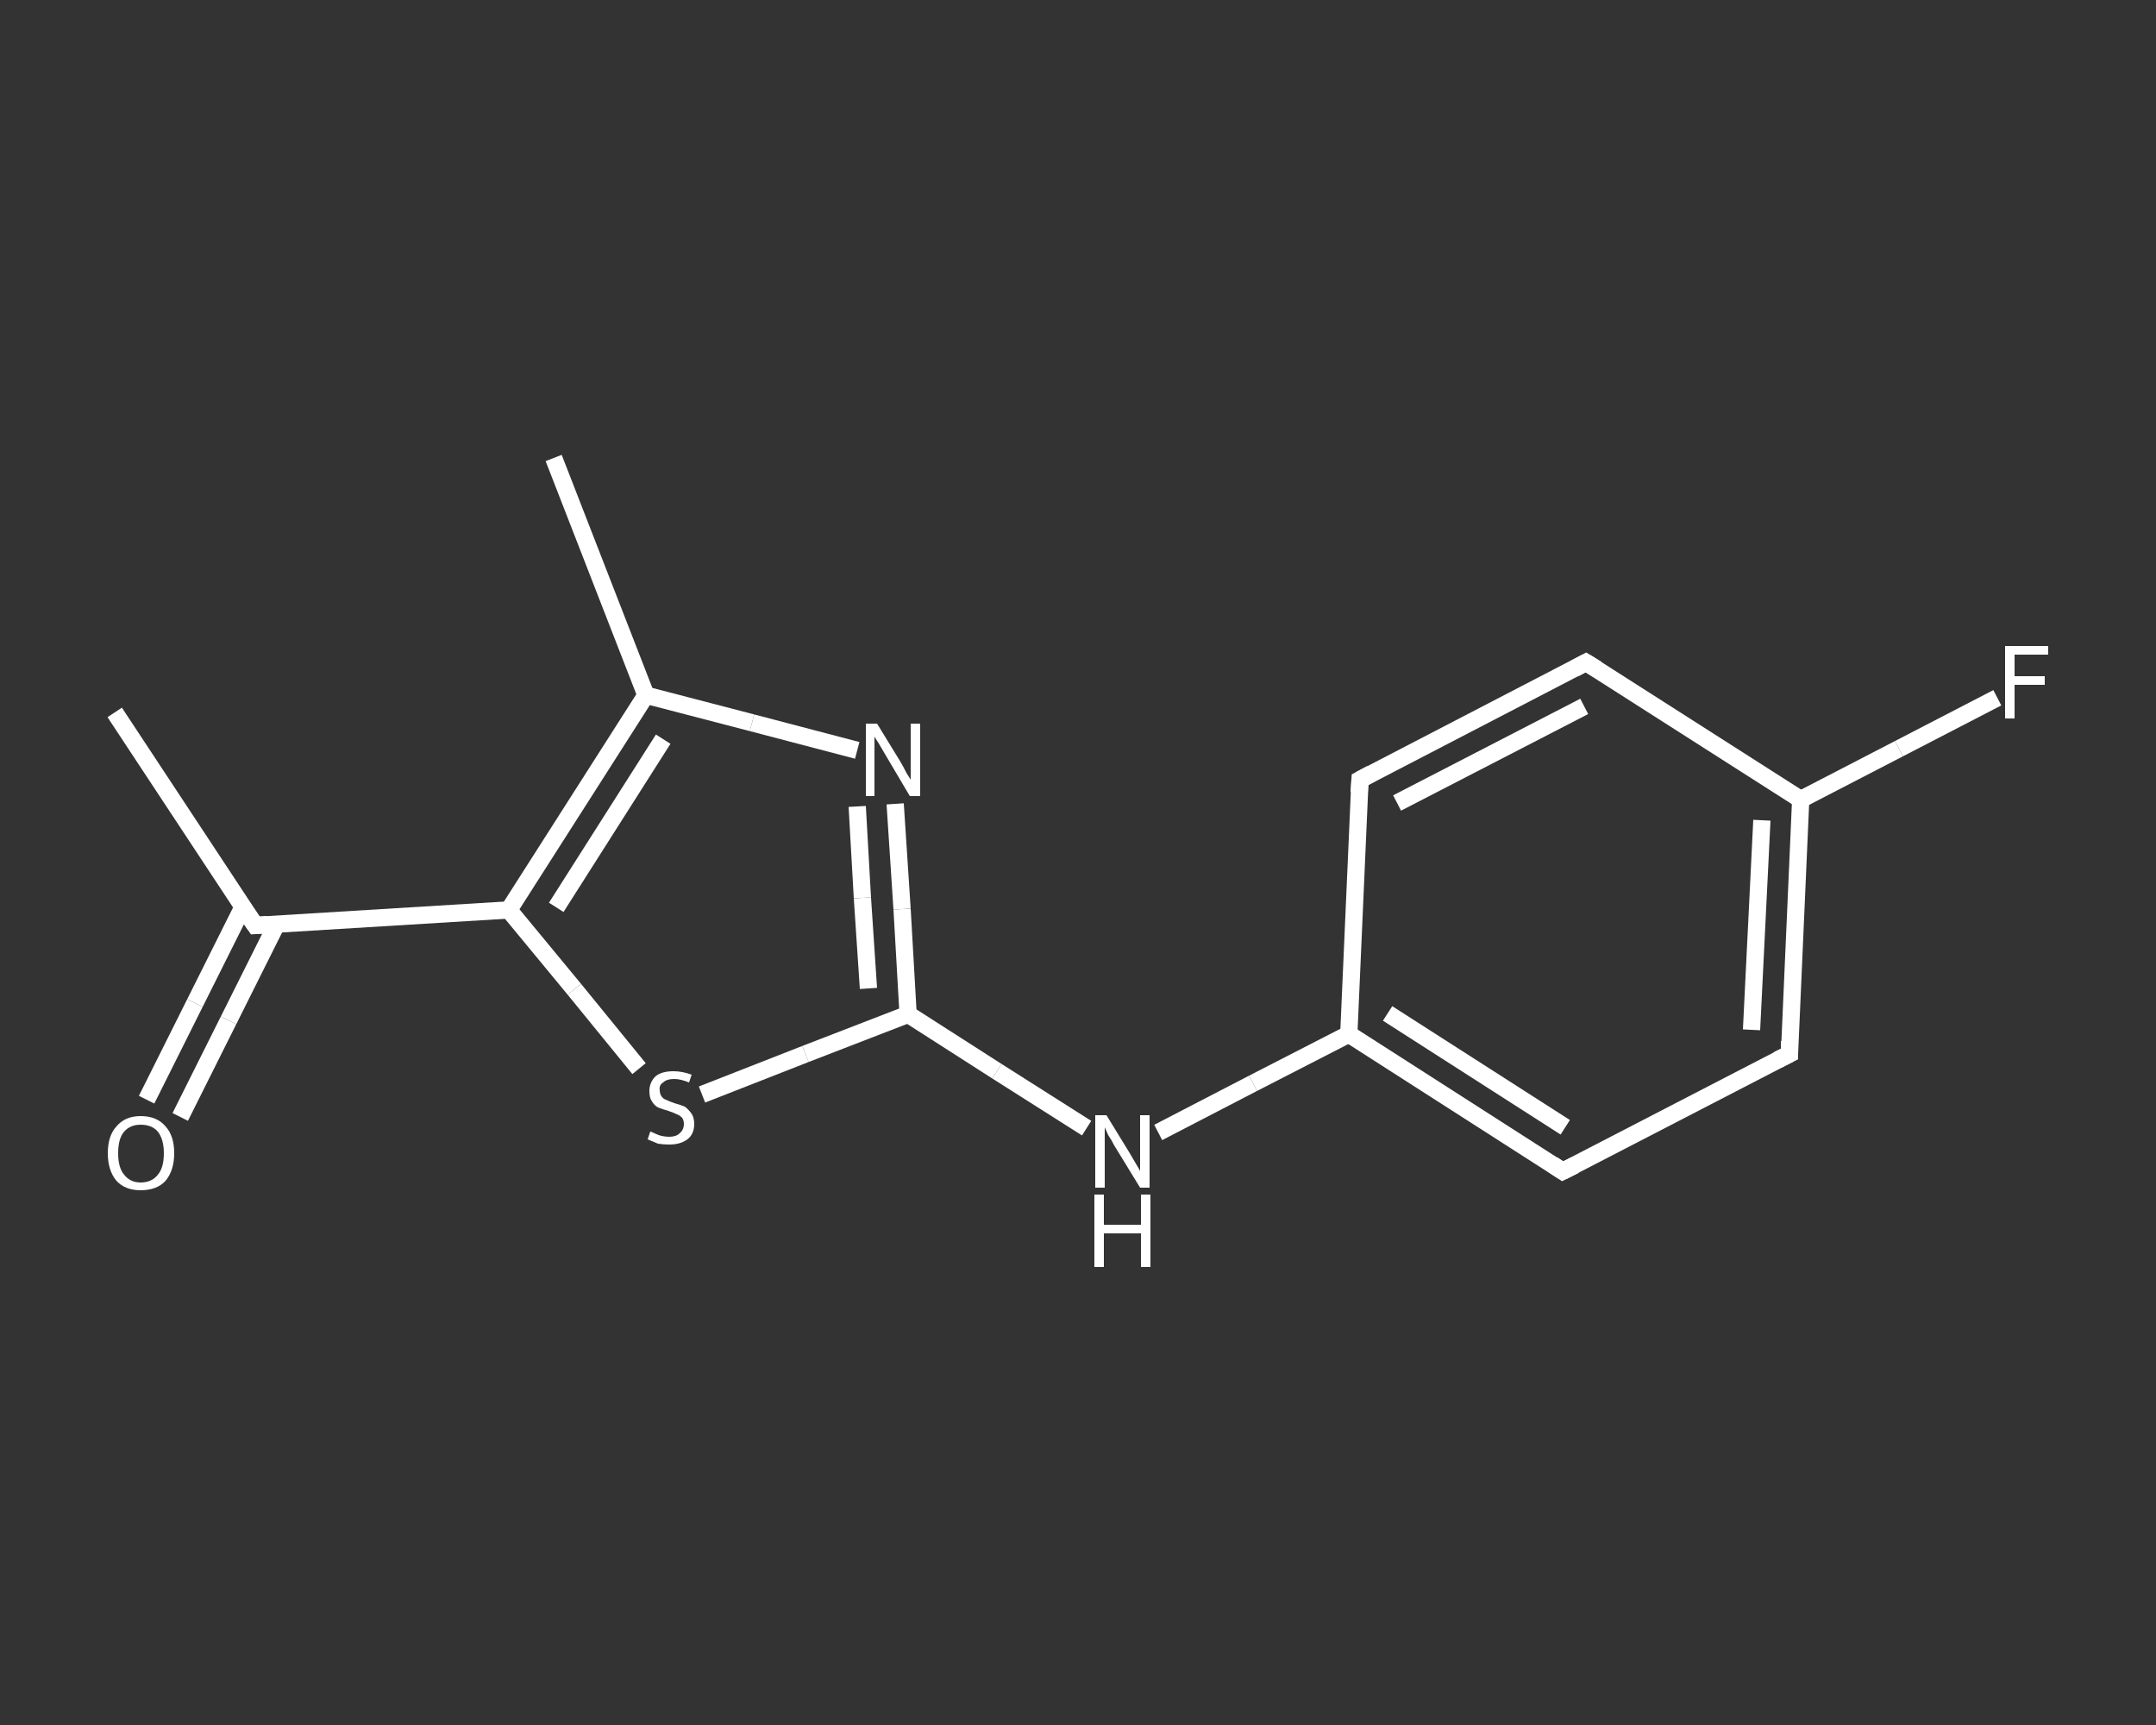 <?xml version='1.0' encoding='iso-8859-1'?>
<svg version='1.1' baseProfile='full'
              xmlns='http://www.w3.org/2000/svg'
                      xmlns:rdkit='http://www.rdkit.org/xml'
                      xmlns:xlink='http://www.w3.org/1999/xlink'
                  xml:space='preserve'
width='250px' height='200px' viewBox='0 0 250 200'>
<rect x="0" y="0" width="250" height="200" fill="#333333" stroke="none"/>
<!-- END OF HEADER -->
<rect style='opacity:1.0;fill:transparent;stroke:none' width='250.0' height='200.0' x='0.0' y='0.0'> </rect>
<path class='bond-0 atom-0 atom-1' d='M 13.3,82.6 L 29.6,107.3' style='fill:none;fill-rule:evenodd;stroke:#FFFFFF;stroke-width:2.0px;stroke-linecap:butt;stroke-linejoin:miter;stroke-opacity:1' />
<path class='bond-1 atom-1 atom-2' d='M 28.2,105.1 L 22.6,116.3' style='fill:none;fill-rule:evenodd;stroke:#FFFFFF;stroke-width:2.0px;stroke-linecap:butt;stroke-linejoin:miter;stroke-opacity:1' />
<path class='bond-1 atom-1 atom-2' d='M 22.6,116.3 L 17.0,127.5' style='fill:none;fill-rule:evenodd;stroke:#FFFFFF;stroke-width:2.0px;stroke-linecap:butt;stroke-linejoin:miter;stroke-opacity:1' />
<path class='bond-1 atom-1 atom-2' d='M 32.1,107.1 L 26.5,118.3' style='fill:none;fill-rule:evenodd;stroke:#FFFFFF;stroke-width:2.0px;stroke-linecap:butt;stroke-linejoin:miter;stroke-opacity:1' />
<path class='bond-1 atom-1 atom-2' d='M 26.5,118.3 L 20.9,129.5' style='fill:none;fill-rule:evenodd;stroke:#FFFFFF;stroke-width:2.0px;stroke-linecap:butt;stroke-linejoin:miter;stroke-opacity:1' />
<path class='bond-2 atom-1 atom-3' d='M 29.6,107.3 L 59.0,105.5' style='fill:none;fill-rule:evenodd;stroke:#FFFFFF;stroke-width:2.0px;stroke-linecap:butt;stroke-linejoin:miter;stroke-opacity:1' />
<path class='bond-3 atom-3 atom-4' d='M 59.0,105.5 L 66.6,114.7' style='fill:none;fill-rule:evenodd;stroke:#FFFFFF;stroke-width:2.0px;stroke-linecap:butt;stroke-linejoin:miter;stroke-opacity:1' />
<path class='bond-3 atom-3 atom-4' d='M 66.6,114.7 L 74.1,123.9' style='fill:none;fill-rule:evenodd;stroke:#FFFFFF;stroke-width:2.0px;stroke-linecap:butt;stroke-linejoin:miter;stroke-opacity:1' />
<path class='bond-4 atom-4 atom-5' d='M 81.4,126.9 L 93.4,122.2' style='fill:none;fill-rule:evenodd;stroke:#FFFFFF;stroke-width:2.0px;stroke-linecap:butt;stroke-linejoin:miter;stroke-opacity:1' />
<path class='bond-4 atom-4 atom-5' d='M 93.4,122.2 L 105.3,117.6' style='fill:none;fill-rule:evenodd;stroke:#FFFFFF;stroke-width:2.0px;stroke-linecap:butt;stroke-linejoin:miter;stroke-opacity:1' />
<path class='bond-5 atom-5 atom-6' d='M 105.3,117.6 L 115.6,124.2' style='fill:none;fill-rule:evenodd;stroke:#FFFFFF;stroke-width:2.0px;stroke-linecap:butt;stroke-linejoin:miter;stroke-opacity:1' />
<path class='bond-5 atom-5 atom-6' d='M 115.6,124.2 L 126.0,130.8' style='fill:none;fill-rule:evenodd;stroke:#FFFFFF;stroke-width:2.0px;stroke-linecap:butt;stroke-linejoin:miter;stroke-opacity:1' />
<path class='bond-6 atom-6 atom-7' d='M 134.3,131.3 L 145.3,125.6' style='fill:none;fill-rule:evenodd;stroke:#FFFFFF;stroke-width:2.0px;stroke-linecap:butt;stroke-linejoin:miter;stroke-opacity:1' />
<path class='bond-6 atom-6 atom-7' d='M 145.3,125.6 L 156.4,119.9' style='fill:none;fill-rule:evenodd;stroke:#FFFFFF;stroke-width:2.0px;stroke-linecap:butt;stroke-linejoin:miter;stroke-opacity:1' />
<path class='bond-7 atom-7 atom-8' d='M 156.4,119.9 L 181.2,135.8' style='fill:none;fill-rule:evenodd;stroke:#FFFFFF;stroke-width:2.0px;stroke-linecap:butt;stroke-linejoin:miter;stroke-opacity:1' />
<path class='bond-7 atom-7 atom-8' d='M 160.9,117.5 L 181.5,130.7' style='fill:none;fill-rule:evenodd;stroke:#FFFFFF;stroke-width:2.0px;stroke-linecap:butt;stroke-linejoin:miter;stroke-opacity:1' />
<path class='bond-8 atom-8 atom-9' d='M 181.2,135.8 L 207.5,122.2' style='fill:none;fill-rule:evenodd;stroke:#FFFFFF;stroke-width:2.0px;stroke-linecap:butt;stroke-linejoin:miter;stroke-opacity:1' />
<path class='bond-9 atom-9 atom-10' d='M 207.5,122.2 L 208.8,92.7' style='fill:none;fill-rule:evenodd;stroke:#FFFFFF;stroke-width:2.0px;stroke-linecap:butt;stroke-linejoin:miter;stroke-opacity:1' />
<path class='bond-9 atom-9 atom-10' d='M 203.1,119.4 L 204.3,95.1' style='fill:none;fill-rule:evenodd;stroke:#FFFFFF;stroke-width:2.0px;stroke-linecap:butt;stroke-linejoin:miter;stroke-opacity:1' />
<path class='bond-10 atom-10 atom-11' d='M 208.8,92.7 L 220.2,86.8' style='fill:none;fill-rule:evenodd;stroke:#FFFFFF;stroke-width:2.0px;stroke-linecap:butt;stroke-linejoin:miter;stroke-opacity:1' />
<path class='bond-10 atom-10 atom-11' d='M 220.2,86.8 L 231.6,80.9' style='fill:none;fill-rule:evenodd;stroke:#FFFFFF;stroke-width:2.0px;stroke-linecap:butt;stroke-linejoin:miter;stroke-opacity:1' />
<path class='bond-11 atom-10 atom-12' d='M 208.8,92.7 L 183.9,76.8' style='fill:none;fill-rule:evenodd;stroke:#FFFFFF;stroke-width:2.0px;stroke-linecap:butt;stroke-linejoin:miter;stroke-opacity:1' />
<path class='bond-12 atom-12 atom-13' d='M 183.9,76.8 L 157.7,90.4' style='fill:none;fill-rule:evenodd;stroke:#FFFFFF;stroke-width:2.0px;stroke-linecap:butt;stroke-linejoin:miter;stroke-opacity:1' />
<path class='bond-12 atom-12 atom-13' d='M 183.7,81.9 L 162.0,93.1' style='fill:none;fill-rule:evenodd;stroke:#FFFFFF;stroke-width:2.0px;stroke-linecap:butt;stroke-linejoin:miter;stroke-opacity:1' />
<path class='bond-13 atom-5 atom-14' d='M 105.3,117.6 L 104.6,105.4' style='fill:none;fill-rule:evenodd;stroke:#FFFFFF;stroke-width:2.0px;stroke-linecap:butt;stroke-linejoin:miter;stroke-opacity:1' />
<path class='bond-13 atom-5 atom-14' d='M 104.6,105.4 L 103.8,93.2' style='fill:none;fill-rule:evenodd;stroke:#FFFFFF;stroke-width:2.0px;stroke-linecap:butt;stroke-linejoin:miter;stroke-opacity:1' />
<path class='bond-13 atom-5 atom-14' d='M 100.7,114.6 L 100.0,104.1' style='fill:none;fill-rule:evenodd;stroke:#FFFFFF;stroke-width:2.0px;stroke-linecap:butt;stroke-linejoin:miter;stroke-opacity:1' />
<path class='bond-13 atom-5 atom-14' d='M 100.0,104.1 L 99.4,93.5' style='fill:none;fill-rule:evenodd;stroke:#FFFFFF;stroke-width:2.0px;stroke-linecap:butt;stroke-linejoin:miter;stroke-opacity:1' />
<path class='bond-14 atom-14 atom-15' d='M 99.4,87.0 L 87.2,83.8' style='fill:none;fill-rule:evenodd;stroke:#FFFFFF;stroke-width:2.0px;stroke-linecap:butt;stroke-linejoin:miter;stroke-opacity:1' />
<path class='bond-14 atom-14 atom-15' d='M 87.2,83.8 L 74.9,80.6' style='fill:none;fill-rule:evenodd;stroke:#FFFFFF;stroke-width:2.0px;stroke-linecap:butt;stroke-linejoin:miter;stroke-opacity:1' />
<path class='bond-15 atom-15 atom-16' d='M 74.9,80.6 L 64.2,53.1' style='fill:none;fill-rule:evenodd;stroke:#FFFFFF;stroke-width:2.0px;stroke-linecap:butt;stroke-linejoin:miter;stroke-opacity:1' />
<path class='bond-16 atom-15 atom-3' d='M 74.9,80.6 L 59.0,105.5' style='fill:none;fill-rule:evenodd;stroke:#FFFFFF;stroke-width:2.0px;stroke-linecap:butt;stroke-linejoin:miter;stroke-opacity:1' />
<path class='bond-16 atom-15 atom-3' d='M 76.9,85.7 L 64.5,105.2' style='fill:none;fill-rule:evenodd;stroke:#FFFFFF;stroke-width:2.0px;stroke-linecap:butt;stroke-linejoin:miter;stroke-opacity:1' />
<path class='bond-17 atom-13 atom-7' d='M 157.7,90.4 L 156.4,119.9' style='fill:none;fill-rule:evenodd;stroke:#FFFFFF;stroke-width:2.0px;stroke-linecap:butt;stroke-linejoin:miter;stroke-opacity:1' />
<path d='M 28.7,106.0 L 29.6,107.3 L 31.0,107.2' style='fill:none;stroke:#FFFFFF;stroke-width:2.0px;stroke-linecap:butt;stroke-linejoin:miter;stroke-opacity:1;' />
<path d='M 180.0,135.0 L 181.2,135.8 L 182.6,135.1' style='fill:none;stroke:#FFFFFF;stroke-width:2.0px;stroke-linecap:butt;stroke-linejoin:miter;stroke-opacity:1;' />
<path d='M 206.1,122.9 L 207.5,122.2 L 207.5,120.7' style='fill:none;stroke:#FFFFFF;stroke-width:2.0px;stroke-linecap:butt;stroke-linejoin:miter;stroke-opacity:1;' />
<path d='M 185.2,77.6 L 183.9,76.8 L 182.6,77.5' style='fill:none;stroke:#FFFFFF;stroke-width:2.0px;stroke-linecap:butt;stroke-linejoin:miter;stroke-opacity:1;' />
<path d='M 159.0,89.7 L 157.7,90.4 L 157.6,91.9' style='fill:none;stroke:#FFFFFF;stroke-width:2.0px;stroke-linecap:butt;stroke-linejoin:miter;stroke-opacity:1;' />
<path class='atom-2' d='M 12.5 133.7
Q 12.5 131.7, 13.5 130.6
Q 14.5 129.4, 16.3 129.4
Q 18.2 129.4, 19.2 130.6
Q 20.2 131.7, 20.2 133.7
Q 20.2 135.7, 19.2 136.9
Q 18.2 138.0, 16.3 138.0
Q 14.5 138.0, 13.5 136.9
Q 12.5 135.7, 12.5 133.7
M 16.3 137.1
Q 17.6 137.1, 18.3 136.2
Q 19.0 135.4, 19.0 133.7
Q 19.0 132.1, 18.3 131.2
Q 17.6 130.4, 16.3 130.4
Q 15.1 130.4, 14.4 131.2
Q 13.7 132.0, 13.7 133.7
Q 13.7 135.4, 14.4 136.2
Q 15.1 137.1, 16.3 137.1
' fill='#FFFFFF'/>
<path class='atom-4' d='M 75.4 131.2
Q 75.5 131.2, 75.9 131.4
Q 76.3 131.6, 76.7 131.7
Q 77.2 131.8, 77.6 131.8
Q 78.4 131.8, 78.8 131.4
Q 79.3 131.0, 79.3 130.3
Q 79.3 129.9, 79.1 129.6
Q 78.8 129.3, 78.5 129.2
Q 78.1 129.0, 77.5 128.8
Q 76.8 128.6, 76.3 128.4
Q 75.9 128.2, 75.6 127.7
Q 75.3 127.3, 75.3 126.5
Q 75.3 125.5, 76.0 124.8
Q 76.7 124.2, 78.1 124.2
Q 79.1 124.2, 80.2 124.6
L 79.9 125.5
Q 78.9 125.1, 78.2 125.1
Q 77.3 125.1, 76.9 125.5
Q 76.4 125.8, 76.5 126.4
Q 76.5 126.8, 76.7 127.1
Q 76.9 127.4, 77.2 127.5
Q 77.6 127.7, 78.2 127.9
Q 78.9 128.1, 79.4 128.3
Q 79.8 128.6, 80.1 129.0
Q 80.5 129.5, 80.5 130.3
Q 80.5 131.5, 79.7 132.1
Q 78.9 132.7, 77.6 132.7
Q 76.9 132.7, 76.3 132.6
Q 75.8 132.4, 75.1 132.1
L 75.4 131.2
' fill='#FFFFFF'/>
<path class='atom-6' d='M 128.3 129.3
L 131.0 133.7
Q 131.3 134.2, 131.7 134.9
Q 132.2 135.7, 132.2 135.8
L 132.2 129.3
L 133.3 129.3
L 133.3 137.7
L 132.2 137.7
L 129.2 132.8
Q 128.9 132.2, 128.5 131.6
Q 128.2 130.9, 128.1 130.7
L 128.1 137.7
L 127.0 137.7
L 127.0 129.3
L 128.3 129.3
' fill='#FFFFFF'/>
<path class='atom-6' d='M 126.9 138.5
L 128.0 138.5
L 128.0 142.0
L 132.3 142.0
L 132.3 138.5
L 133.4 138.5
L 133.4 146.9
L 132.3 146.9
L 132.3 143.0
L 128.0 143.0
L 128.0 146.9
L 126.9 146.9
L 126.9 138.5
' fill='#FFFFFF'/>
<path class='atom-11' d='M 232.5 74.9
L 237.5 74.9
L 237.5 75.9
L 233.6 75.9
L 233.6 78.4
L 237.1 78.4
L 237.1 79.4
L 233.6 79.4
L 233.6 83.3
L 232.5 83.3
L 232.5 74.9
' fill='#FFFFFF'/>
<path class='atom-14' d='M 101.7 83.9
L 104.4 88.3
Q 104.7 88.8, 105.1 89.6
Q 105.6 90.4, 105.6 90.4
L 105.6 83.9
L 106.7 83.9
L 106.7 92.3
L 105.5 92.3
L 102.6 87.4
Q 102.3 86.9, 101.9 86.2
Q 101.5 85.6, 101.4 85.4
L 101.4 92.3
L 100.4 92.3
L 100.4 83.9
L 101.7 83.9
' fill='#FFFFFF'/>
</svg>
